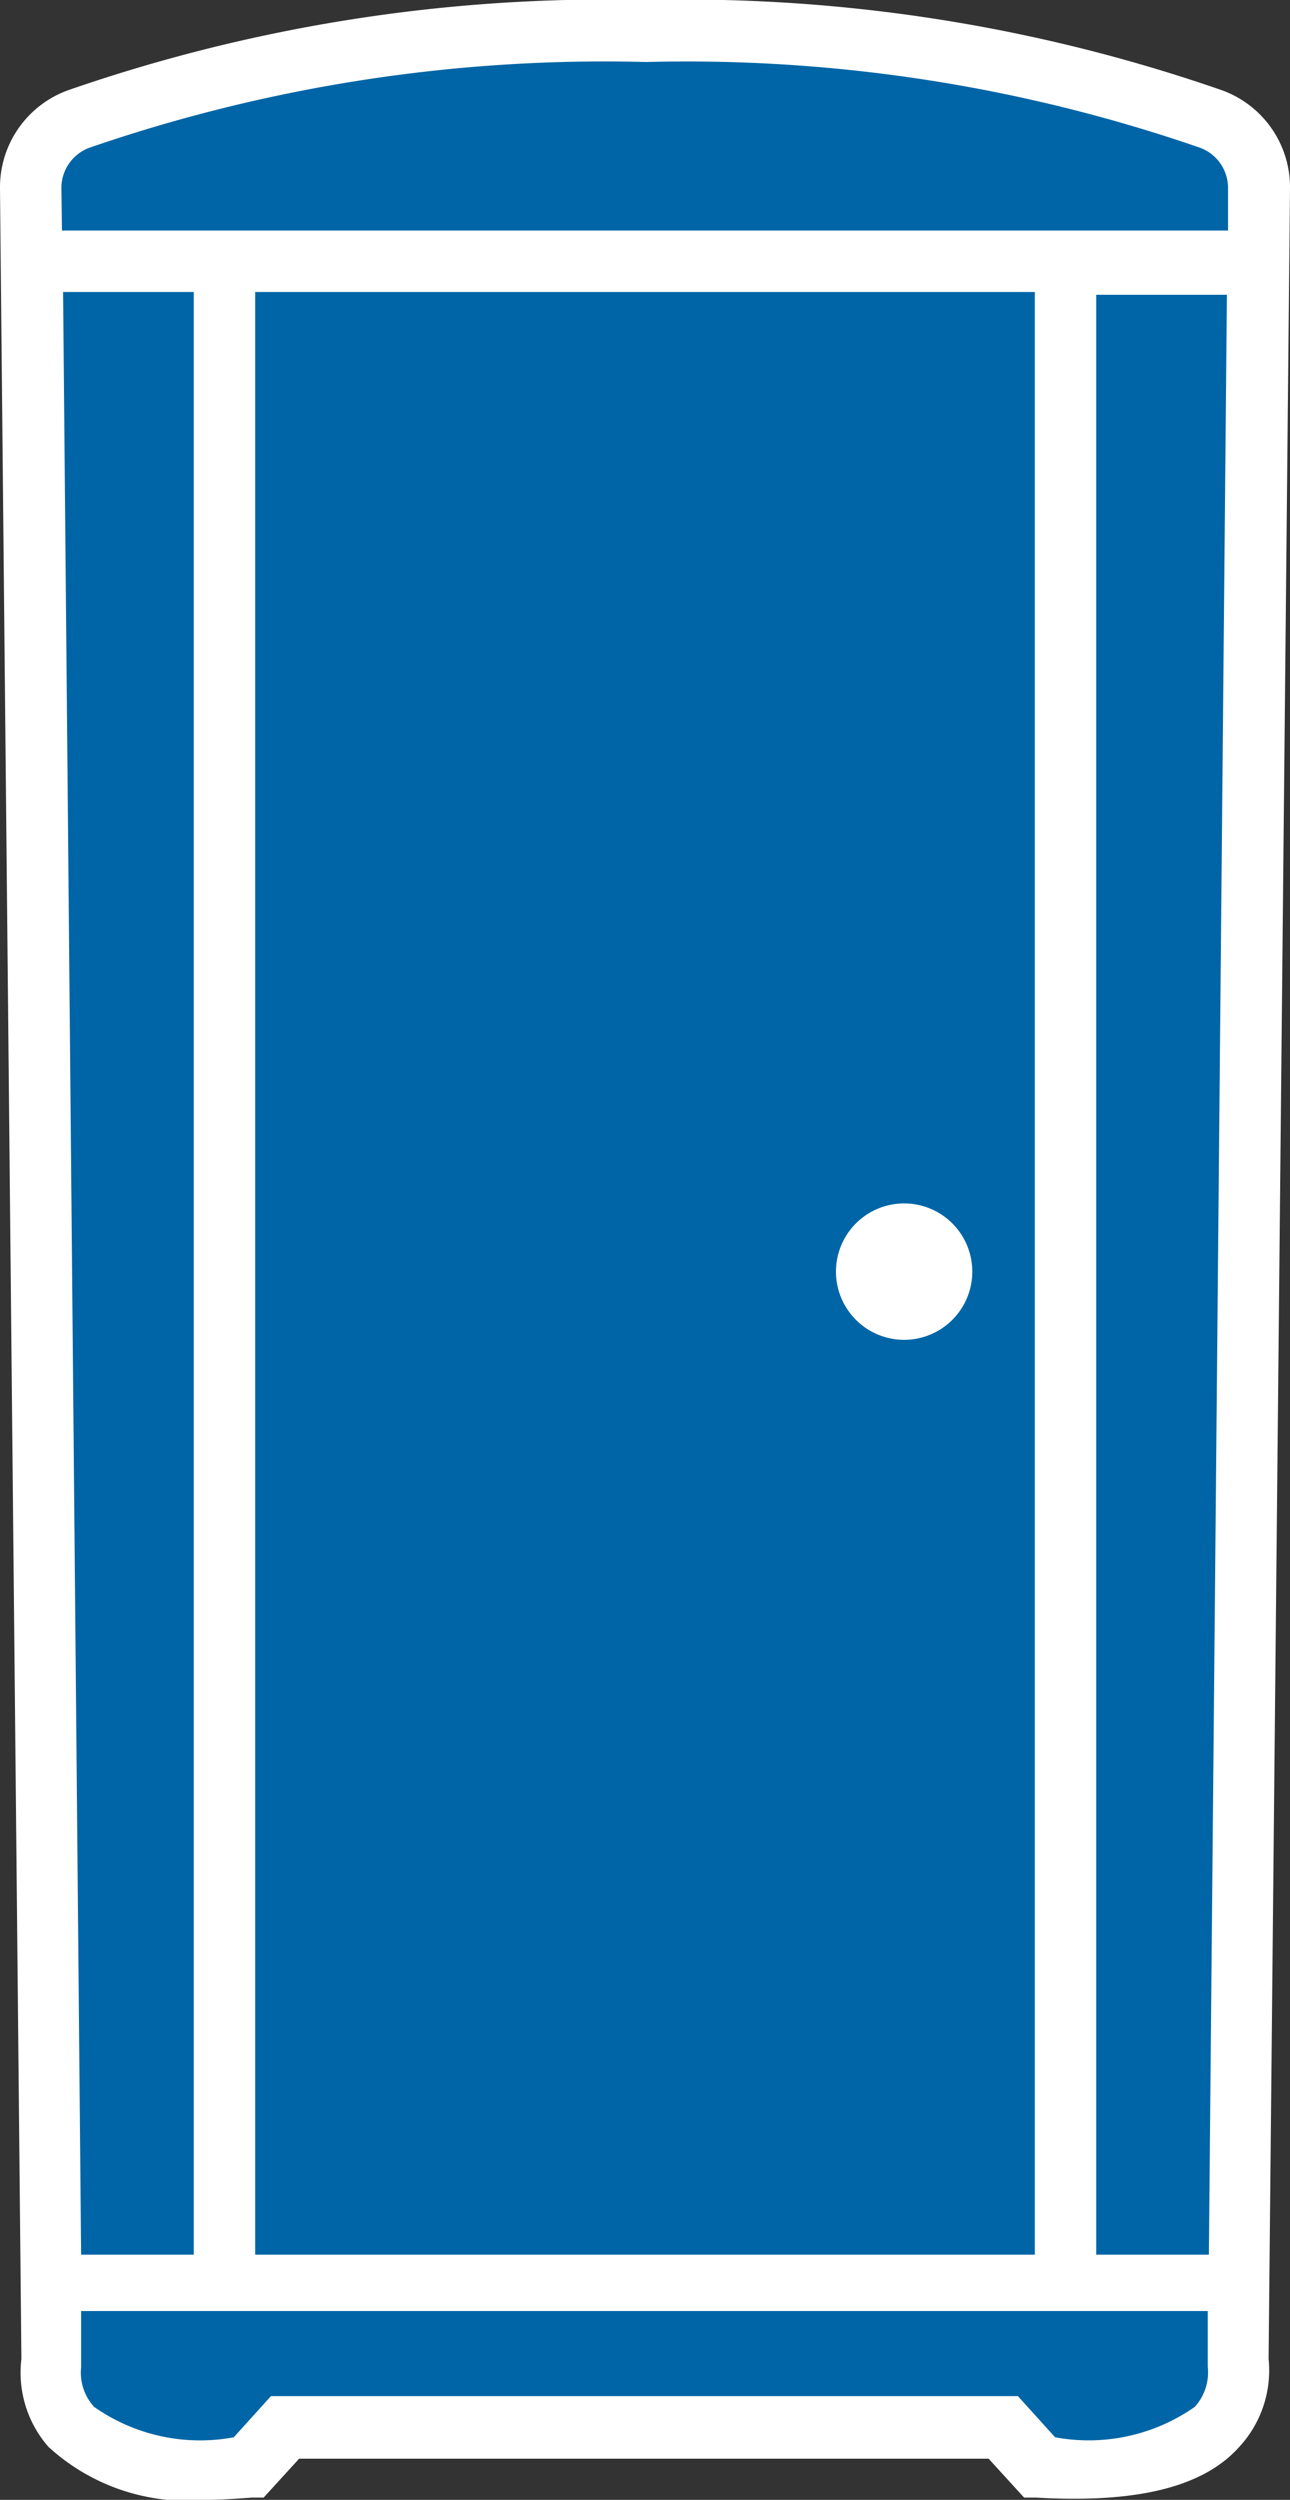 <svg xmlns="http://www.w3.org/2000/svg" viewBox="0 0 22.9 44.35"><rect x="0" y="0" width="22.9" height="44.35" fill="#333333" stroke="none"/><defs><style>.cls-1{fill:#0065a6;}.cls-2{fill:#fff;}</style></defs><g id="Ebene_2" data-name="Ebene 2"><g id="Icons"><path class="cls-1" d="M21.52,1.82A28.72,28.72,0,0,0,11.44.26,28.74,28.74,0,0,0,1.33,1.82,1.83,1.83,0,0,0,.1,3.55L.48,41.63A2,2,0,0,0,1,43.17a3.55,3.55,0,0,0,2.78.93l.78,0,.21,0,.63-.69H17.49l.63.69.21,0c1.71.14,2.91-.16,3.56-.9a2,2,0,0,0,.48-1.54l.38-38.08a1.83,1.83,0,0,0-1.23-1.73"/><path class="cls-2" d="M3.68,44.35a3.65,3.65,0,0,1-2.82-.94,2,2,0,0,1-.48-1.56L0,3.34A1.83,1.83,0,0,1,1.24,1.59,29.16,29.16,0,0,1,11.47,0,29.08,29.08,0,0,1,21.66,1.59,1.83,1.83,0,0,1,22.9,3.34l-.38,38.51A2,2,0,0,1,22,43.41c-.66.74-1.88,1-3.61.9l-.21,0-.63-.69H5.31l-.63.69-.21,0C4.19,44.33,3.93,44.35,3.68,44.35Zm15.05-1.11a3.28,3.28,0,0,0,2.48-.54.91.91,0,0,0,.23-.71V41h-20v1a.9.9,0,0,0,.23.7,3.27,3.27,0,0,0,2.48.54l.66-.73H18.07ZM19.46,40h2l.32-34.77H19.46ZM4.53,40H18.37V5.18H4.53ZM1.44,40h2V5.18H1.12ZM1.1,4.09H21.8V3.33a.76.76,0,0,0-.5-.71A27.91,27.91,0,0,0,11.47,1.1,28.06,28.06,0,0,0,1.59,2.62a.76.76,0,0,0-.5.71Z"/><path class="cls-2" d="M16.05,23.77a1.21,1.21,0,1,1,1.21-1.21,1.21,1.21,0,0,1-1.21,1.21"/></g></g></svg>
